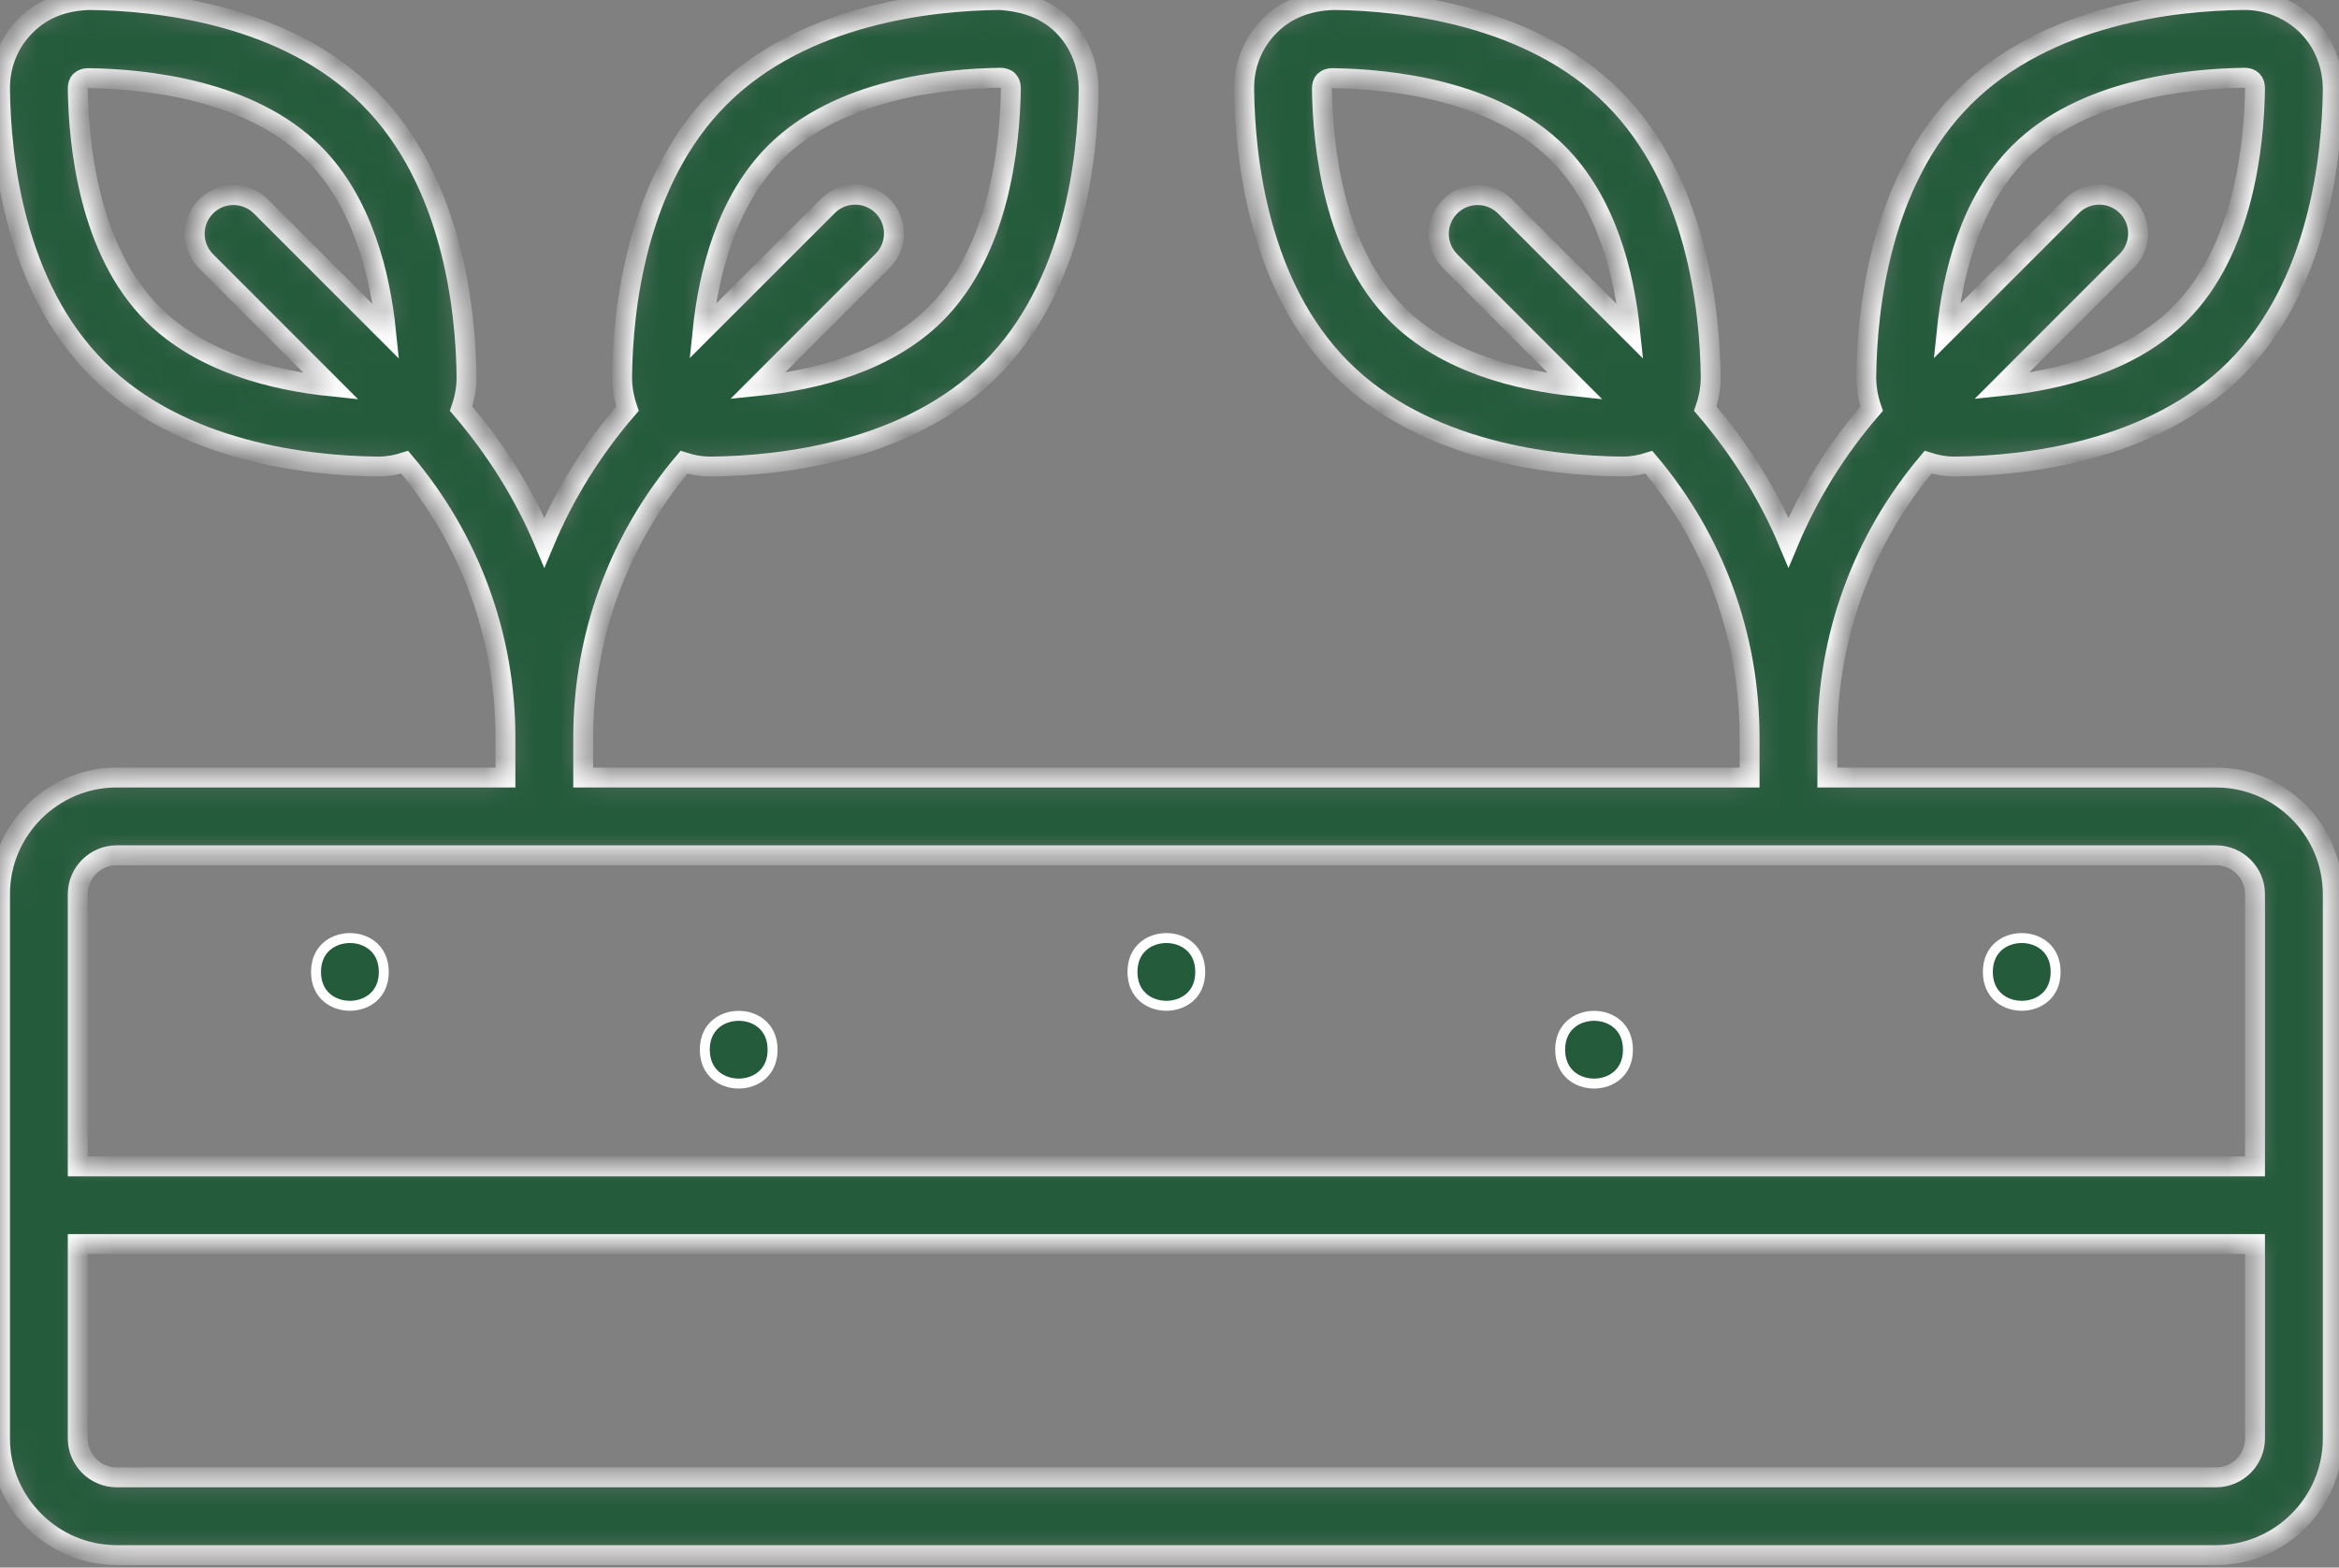 <svg width="94" height="63" viewBox="0 0 94 63" fill="none" xmlns="http://www.w3.org/2000/svg">
<rect x="0" y="0" width="94" height="63" fill="#808080" stroke="none"/>
<mask id="path-1-inside-1_2762_158" fill="white">
<path d="M89.062 31.249H73.438V29.64C73.438 25.546 74.875 21.671 77.484 18.578C77.828 18.687 78.172 18.75 78.547 18.75H78.594C81.359 18.718 86.484 18.172 89.828 14.828C93.171 11.484 93.718 6.359 93.75 3.594C93.75 2.625 93.39 1.703 92.719 1.031C92.047 0.375 91.156 0 90.203 0H90.156C87.39 0.031 82.265 0.578 78.922 3.922C75.579 7.266 75.031 12.391 75 15.156C75 15.593 75.078 16.015 75.219 16.422C73.813 18.047 72.688 19.859 71.875 21.797C71.063 19.859 69.922 18.047 68.531 16.422C68.672 16.015 68.75 15.593 68.75 15.156C68.719 12.406 68.172 7.265 64.828 3.922C61.484 0.579 56.359 0.031 53.594 0C52.578 0.031 51.703 0.359 51.032 1.031C50.36 1.703 49.985 2.609 50 3.594C50.032 6.344 50.578 11.484 53.922 14.828C57.266 18.171 62.391 18.718 65.156 18.75H65.203C65.578 18.75 65.922 18.687 66.266 18.578C68.875 21.672 70.313 25.547 70.313 29.64V31.249H23.438V29.64C23.438 25.546 24.875 21.671 27.485 18.578C27.828 18.687 28.172 18.75 28.547 18.75H28.594C31.36 18.718 36.484 18.172 39.828 14.828C43.171 11.484 43.718 6.359 43.75 3.594C43.75 2.625 43.39 1.703 42.719 1.031C42.047 0.359 41.172 0.062 40.156 0C37.391 0.031 32.266 0.578 28.922 3.922C25.579 7.266 25.032 12.391 25 15.156C25 15.593 25.078 16.015 25.219 16.422C23.813 18.047 22.688 19.859 21.875 21.797C21.063 19.859 19.922 18.047 18.531 16.422C18.672 16.015 18.75 15.593 18.75 15.156C18.719 12.406 18.172 7.265 14.828 3.922C11.484 0.579 6.359 0.031 3.594 0C2.563 0.031 1.704 0.359 1.032 1.031C0.36 1.703 -0.015 2.609 0 3.594C0.032 6.344 0.579 11.484 3.922 14.828C7.266 18.171 12.391 18.718 15.156 18.75H15.203C15.578 18.75 15.922 18.687 16.266 18.578C18.875 21.672 20.313 25.547 20.313 29.64V31.249H4.688C2.11 31.249 0 33.358 0 35.937V57.812C0 60.39 2.11 62.499 4.688 62.499H89.063C91.641 62.499 93.75 60.39 93.75 57.812V35.937C93.75 33.358 91.641 31.249 89.062 31.249ZM81.141 6.14C83.703 3.578 87.922 3.156 90.203 3.125C90.328 3.125 90.438 3.156 90.516 3.234C90.594 3.312 90.625 3.421 90.625 3.546C90.594 5.828 90.172 10.046 87.609 12.609C85.641 14.578 82.734 15.281 80.438 15.515L85.469 10.484C86.078 9.875 86.078 8.89 85.469 8.281C84.859 7.671 83.875 7.671 83.266 8.281L78.234 13.312C78.469 11.031 79.172 8.109 81.141 6.14ZM53.125 3.562C53.125 3.437 53.156 3.312 53.234 3.25C53.312 3.171 53.422 3.14 53.547 3.14C55.828 3.171 60.047 3.593 62.609 6.156C64.578 8.125 65.281 11.046 65.515 13.328L60.484 8.296C59.875 7.687 58.89 7.687 58.281 8.296C57.672 8.906 57.672 9.89 58.281 10.499L63.312 15.531C61.031 15.296 58.109 14.593 56.14 12.624C53.578 10.062 53.156 5.843 53.125 3.562ZM31.141 6.14C33.703 3.578 37.922 3.156 40.203 3.125C40.312 3.125 40.438 3.156 40.516 3.234C40.594 3.312 40.625 3.421 40.625 3.546C40.594 5.828 40.172 10.046 37.609 12.609C35.641 14.578 32.734 15.281 30.438 15.515L35.469 10.484C36.078 9.875 36.078 8.89 35.469 8.281C34.859 7.671 33.875 7.671 33.266 8.281L28.234 13.312C28.469 11.031 29.172 8.109 31.141 6.14ZM3.125 3.562C3.125 3.437 3.156 3.312 3.234 3.25C3.312 3.171 3.421 3.14 3.546 3.14C5.828 3.171 10.046 3.593 12.609 6.156C14.578 8.125 15.281 11.046 15.515 13.328L10.484 8.296C9.875 7.687 8.89 7.687 8.281 8.296C7.672 8.906 7.672 9.89 8.281 10.499L13.312 15.531C11.031 15.296 8.109 14.593 6.14 12.624C3.578 10.062 3.156 5.843 3.125 3.562ZM3.125 35.937C3.125 35.078 3.828 34.374 4.687 34.374H89.062C89.921 34.374 90.625 35.078 90.625 35.937V46.875H3.125V35.937ZM90.625 57.812C90.625 58.671 89.921 59.374 89.062 59.374H4.687C3.828 59.374 3.125 58.671 3.125 57.812V49.999H90.625V57.812Z"/>
</mask>
<path d="M89.062 31.249H73.438V29.64C73.438 25.546 74.875 21.671 77.484 18.578C77.828 18.687 78.172 18.75 78.547 18.75H78.594C81.359 18.718 86.484 18.172 89.828 14.828C93.171 11.484 93.718 6.359 93.75 3.594C93.75 2.625 93.39 1.703 92.719 1.031C92.047 0.375 91.156 0 90.203 0H90.156C87.39 0.031 82.265 0.578 78.922 3.922C75.579 7.266 75.031 12.391 75 15.156C75 15.593 75.078 16.015 75.219 16.422C73.813 18.047 72.688 19.859 71.875 21.797C71.063 19.859 69.922 18.047 68.531 16.422C68.672 16.015 68.75 15.593 68.75 15.156C68.719 12.406 68.172 7.265 64.828 3.922C61.484 0.579 56.359 0.031 53.594 0C52.578 0.031 51.703 0.359 51.032 1.031C50.36 1.703 49.985 2.609 50 3.594C50.032 6.344 50.578 11.484 53.922 14.828C57.266 18.171 62.391 18.718 65.156 18.75H65.203C65.578 18.75 65.922 18.687 66.266 18.578C68.875 21.672 70.313 25.547 70.313 29.64V31.249H23.438V29.64C23.438 25.546 24.875 21.671 27.485 18.578C27.828 18.687 28.172 18.75 28.547 18.75H28.594C31.36 18.718 36.484 18.172 39.828 14.828C43.171 11.484 43.718 6.359 43.75 3.594C43.75 2.625 43.39 1.703 42.719 1.031C42.047 0.359 41.172 0.062 40.156 0C37.391 0.031 32.266 0.578 28.922 3.922C25.579 7.266 25.032 12.391 25 15.156C25 15.593 25.078 16.015 25.219 16.422C23.813 18.047 22.688 19.859 21.875 21.797C21.063 19.859 19.922 18.047 18.531 16.422C18.672 16.015 18.75 15.593 18.75 15.156C18.719 12.406 18.172 7.265 14.828 3.922C11.484 0.579 6.359 0.031 3.594 0C2.563 0.031 1.704 0.359 1.032 1.031C0.36 1.703 -0.015 2.609 0 3.594C0.032 6.344 0.579 11.484 3.922 14.828C7.266 18.171 12.391 18.718 15.156 18.75H15.203C15.578 18.75 15.922 18.687 16.266 18.578C18.875 21.672 20.313 25.547 20.313 29.64V31.249H4.688C2.11 31.249 0 33.358 0 35.937V57.812C0 60.39 2.11 62.499 4.688 62.499H89.063C91.641 62.499 93.75 60.39 93.75 57.812V35.937C93.75 33.358 91.641 31.249 89.062 31.249ZM81.141 6.14C83.703 3.578 87.922 3.156 90.203 3.125C90.328 3.125 90.438 3.156 90.516 3.234C90.594 3.312 90.625 3.421 90.625 3.546C90.594 5.828 90.172 10.046 87.609 12.609C85.641 14.578 82.734 15.281 80.438 15.515L85.469 10.484C86.078 9.875 86.078 8.89 85.469 8.281C84.859 7.671 83.875 7.671 83.266 8.281L78.234 13.312C78.469 11.031 79.172 8.109 81.141 6.14ZM53.125 3.562C53.125 3.437 53.156 3.312 53.234 3.25C53.312 3.171 53.422 3.14 53.547 3.14C55.828 3.171 60.047 3.593 62.609 6.156C64.578 8.125 65.281 11.046 65.515 13.328L60.484 8.296C59.875 7.687 58.89 7.687 58.281 8.296C57.672 8.906 57.672 9.89 58.281 10.499L63.312 15.531C61.031 15.296 58.109 14.593 56.14 12.624C53.578 10.062 53.156 5.843 53.125 3.562ZM31.141 6.14C33.703 3.578 37.922 3.156 40.203 3.125C40.312 3.125 40.438 3.156 40.516 3.234C40.594 3.312 40.625 3.421 40.625 3.546C40.594 5.828 40.172 10.046 37.609 12.609C35.641 14.578 32.734 15.281 30.438 15.515L35.469 10.484C36.078 9.875 36.078 8.89 35.469 8.281C34.859 7.671 33.875 7.671 33.266 8.281L28.234 13.312C28.469 11.031 29.172 8.109 31.141 6.14ZM3.125 3.562C3.125 3.437 3.156 3.312 3.234 3.25C3.312 3.171 3.421 3.14 3.546 3.14C5.828 3.171 10.046 3.593 12.609 6.156C14.578 8.125 15.281 11.046 15.515 13.328L10.484 8.296C9.875 7.687 8.89 7.687 8.281 8.296C7.672 8.906 7.672 9.89 8.281 10.499L13.312 15.531C11.031 15.296 8.109 14.593 6.14 12.624C3.578 10.062 3.156 5.843 3.125 3.562ZM3.125 35.937C3.125 35.078 3.828 34.374 4.687 34.374H89.062C89.921 34.374 90.625 35.078 90.625 35.937V46.875H3.125V35.937ZM90.625 57.812C90.625 58.671 89.921 59.374 89.062 59.374H4.687C3.828 59.374 3.125 58.671 3.125 57.812V49.999H90.625V57.812Z" fill="#245B3B" stroke="white" stroke-width="0.8" mask="url(#path-1-inside-1_2762_158)"/>
<path d="M14.062 37.7C14.41 37.7 14.752 37.816 15.003 38.04C15.252 38.26 15.424 38.595 15.424 39.061C15.424 39.527 15.252 39.862 15.003 40.083C14.752 40.306 14.41 40.422 14.062 40.422C13.714 40.422 13.373 40.306 13.121 40.083C12.873 39.862 12.7 39.527 12.7 39.061C12.7 38.595 12.873 38.26 13.121 38.04C13.373 37.816 13.714 37.7 14.062 37.7Z" fill="#245B3B" stroke="white" stroke-width="0.4"/>
<path d="M29.687 40.826C30.035 40.826 30.377 40.942 30.628 41.166C30.877 41.386 31.049 41.721 31.049 42.187C31.049 42.653 30.877 42.988 30.628 43.209C30.377 43.432 30.035 43.548 29.687 43.548C29.339 43.548 28.997 43.432 28.746 43.209C28.497 42.988 28.325 42.653 28.325 42.187C28.325 41.721 28.497 41.386 28.746 41.166C28.997 40.942 29.339 40.826 29.687 40.826Z" fill="#245B3B" stroke="white" stroke-width="0.4"/>
<path d="M46.874 37.7C47.222 37.7 47.564 37.816 47.815 38.04C48.064 38.26 48.236 38.595 48.236 39.061C48.236 39.527 48.064 39.862 47.815 40.083C47.564 40.306 47.222 40.422 46.874 40.422C46.526 40.422 46.184 40.306 45.933 40.083C45.684 39.862 45.512 39.527 45.512 39.061C45.512 38.595 45.684 38.26 45.933 38.04C46.184 37.816 46.526 37.7 46.874 37.7Z" fill="#245B3B" stroke="white" stroke-width="0.4"/>
<path d="M64.062 40.826C64.41 40.826 64.752 40.942 65.003 41.166C65.252 41.386 65.424 41.721 65.424 42.187C65.424 42.653 65.252 42.988 65.003 43.209C64.752 43.432 64.41 43.548 64.062 43.548C63.714 43.548 63.373 43.432 63.121 43.209C62.873 42.988 62.7 42.653 62.7 42.187C62.7 41.721 62.873 41.386 63.121 41.166C63.373 40.942 63.714 40.826 64.062 40.826Z" fill="#245B3B" stroke="white" stroke-width="0.4"/>
<path d="M81.25 37.7C81.598 37.7 81.94 37.816 82.191 38.04C82.44 38.26 82.612 38.595 82.612 39.061C82.612 39.527 82.44 39.862 82.191 40.083C81.94 40.306 81.598 40.422 81.25 40.422C80.902 40.422 80.561 40.306 80.309 40.083C80.061 39.862 79.888 39.527 79.888 39.061C79.888 38.595 80.061 38.26 80.309 38.04C80.561 37.816 80.902 37.7 81.25 37.7Z" fill="#245B3B" stroke="white" stroke-width="0.4"/>
</svg>
